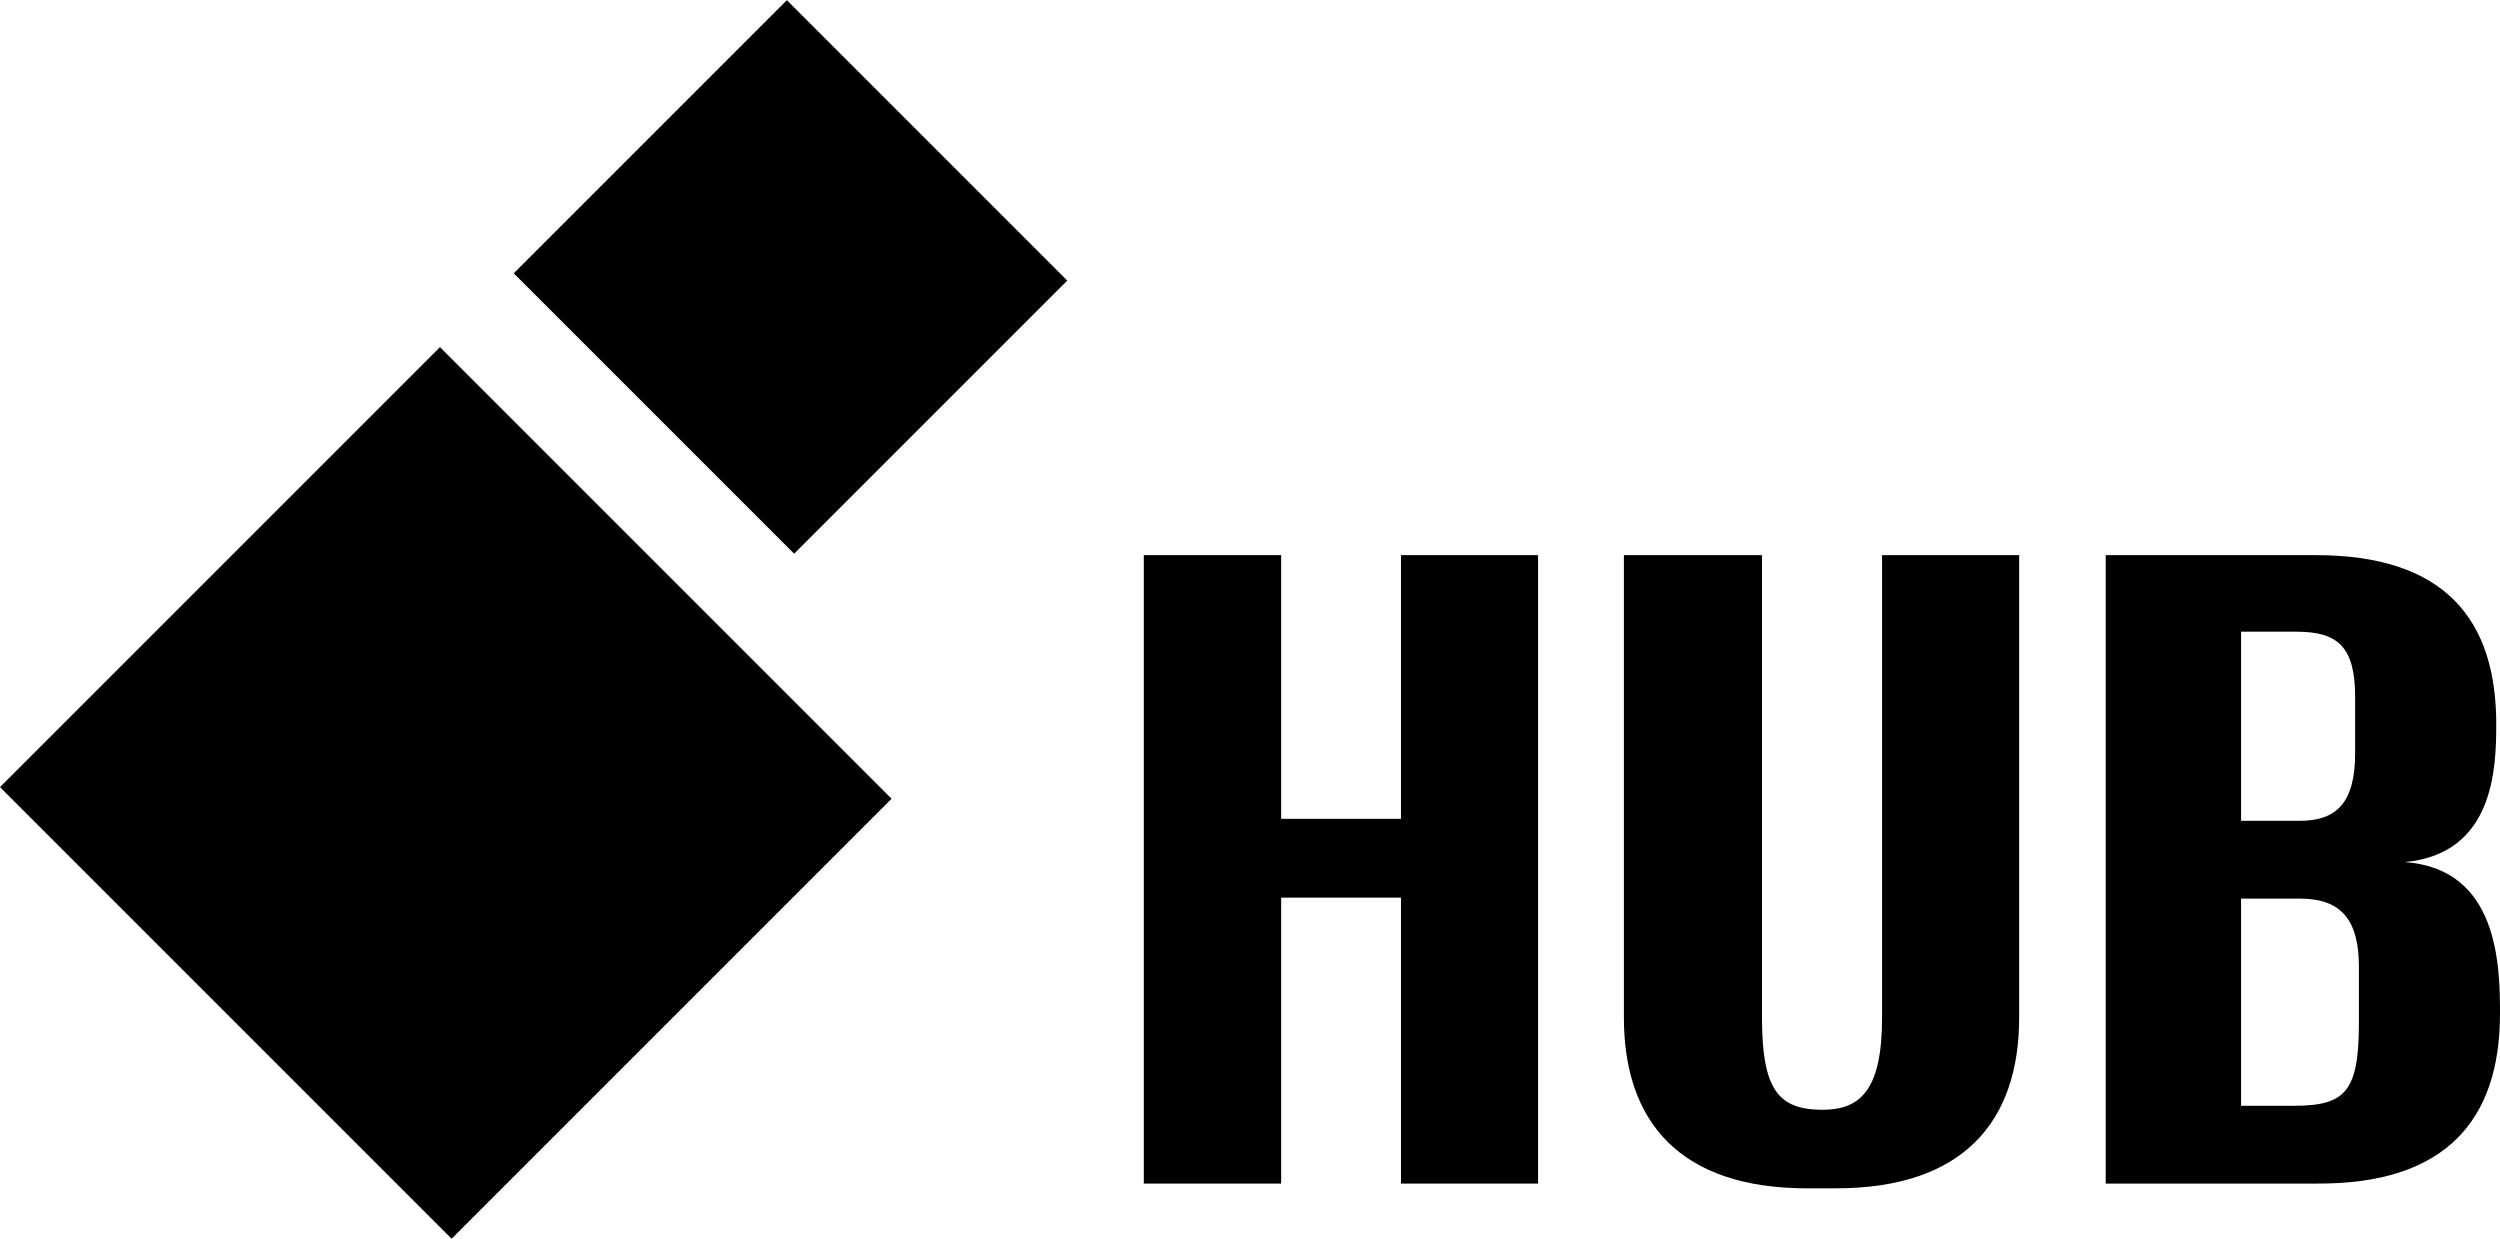 <svg xmlns="http://www.w3.org/2000/svg" viewBox="0 0 99.93 49.51"><title>Hub</title><g id="Layer_2" data-name="Layer 2"><g id="Layer_1-2" data-name="Layer 1"><path d="M56,47.31V35.88H51.21V47.31H45.72V22.19h5.49V32.73H56V22.19h5.48V47.31Z"/><path d="M80.71,40.67c0,4.19-2.26,6.83-7.33,6.83H72.23c-5.06,0-7.32-2.64-7.32-6.83V22.19h5.52V40.67c0,2.88.65,3.69,2.42,3.69,1.53,0,2.38-.81,2.38-3.69V22.19h5.48Z"/><path d="M92.57,47.31h-8.4V22.19h8.4c5.18,0,7.21,2.6,7.21,6.75,0,1.76-.08,5.18-3.65,5.52,3.73.27,3.8,4.1,3.8,6.06C99.93,44.78,97.75,47.35,92.57,47.31Zm1.57-19.45c0-2-.69-2.61-2.34-2.61H89.58v7.56h2.34c1.49,0,2.22-.73,2.22-2.72Zm.15,10.78c0-1.84-.69-2.72-2.34-2.72H89.58V44.2h2.11c2.07,0,2.6-.57,2.6-3.33Z"/><rect x="5.38" y="18.93" width="24.87" height="25.53" transform="translate(-17.19 21.88) rotate(-45)"/><rect x="23.88" y="3.14" width="15.44" height="15.85" transform="translate(1.43 25.59) rotate(-45)"/></g></g></svg>